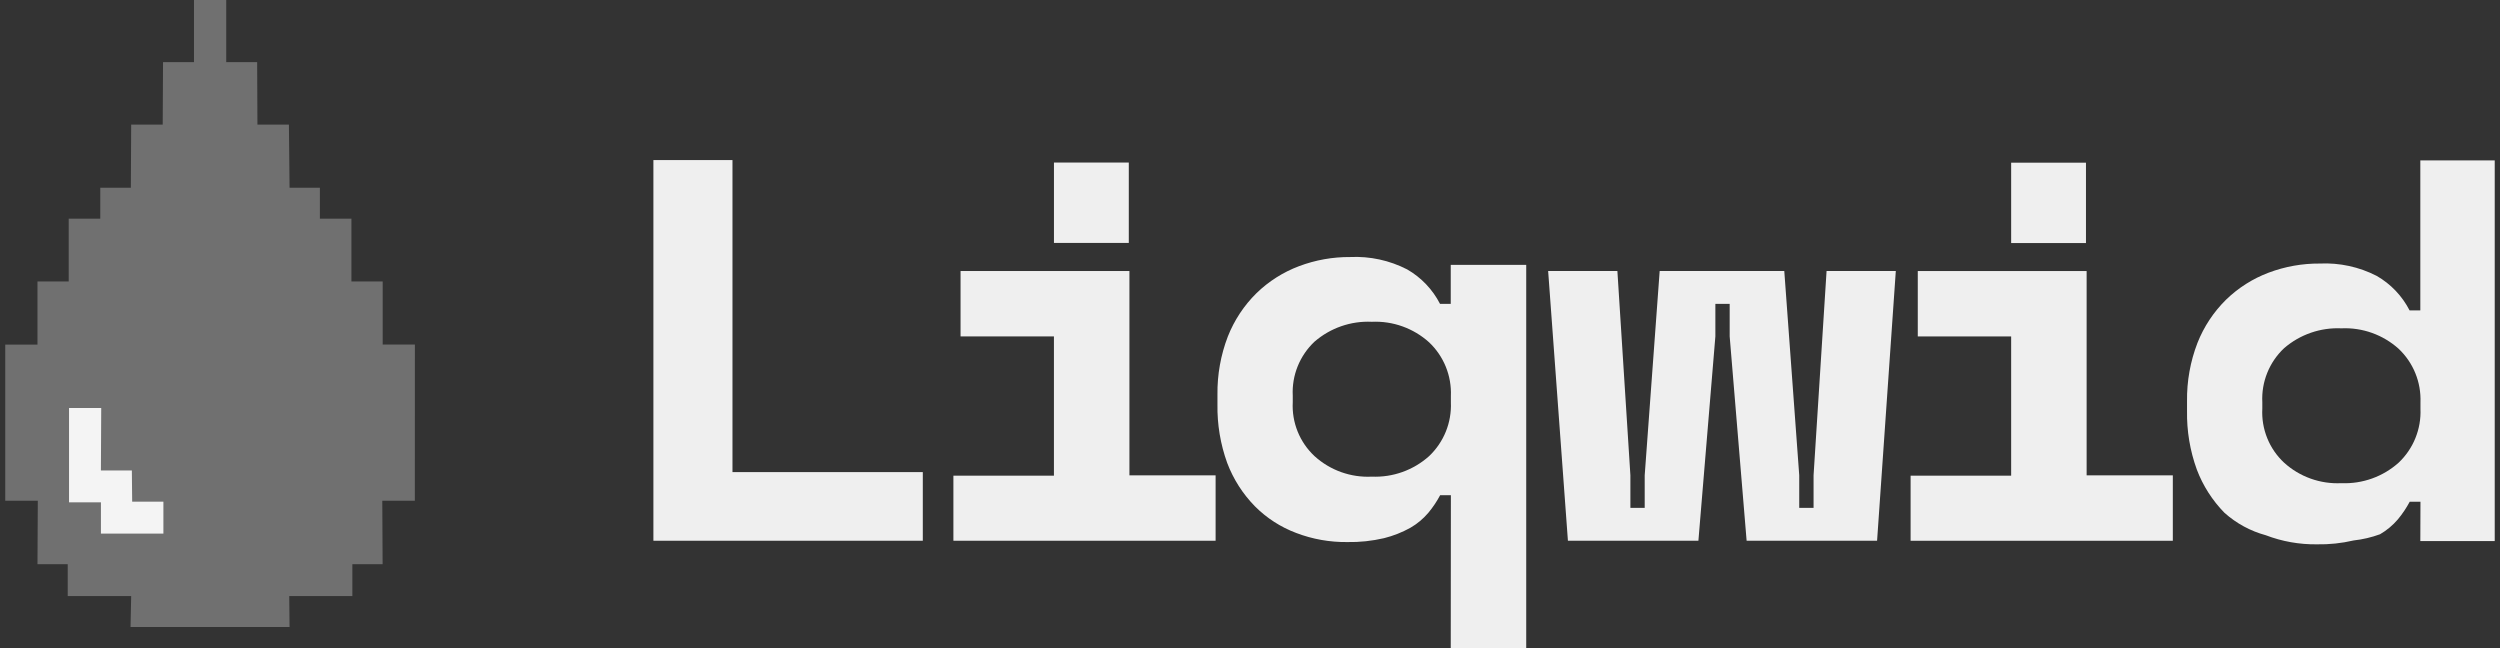 <svg width="108" height="28" viewBox="0 0 108 28" fill="none" xmlns="http://www.w3.org/2000/svg">
<rect x="0" y="0" width="108" height="28" fill="#333333" stroke="none"/>
<g clip-path="url(#clip0_221_2299)">
<path d="M28.227 6.915H31.643V20.395H39.865V23.36H28.227V6.915Z" fill="white" fill-opacity="0.92"/>
<path d="M41.187 20.549H45.53V14.533H41.496V11.708H48.791V20.535H52.514V23.36H41.187V20.549Z" fill="white" fill-opacity="0.92"/>
<path d="M48.764 10.494H45.531V7.022H48.764V10.494Z" fill="white" fill-opacity="0.92"/>
<path d="M62.678 21.393H62.214C62.071 21.663 61.9 21.917 61.705 22.152C61.486 22.41 61.225 22.629 60.932 22.798C60.574 22.997 60.191 23.149 59.794 23.248C59.272 23.37 58.738 23.427 58.203 23.417C57.449 23.426 56.7 23.293 55.996 23.024C55.325 22.772 54.716 22.379 54.211 21.871C53.688 21.337 53.281 20.701 53.016 20.002C52.722 19.191 52.58 18.333 52.594 17.471V17.049C52.583 16.19 52.735 15.336 53.044 14.533C53.322 13.831 53.743 13.194 54.281 12.664C54.808 12.152 55.435 11.755 56.122 11.497C56.828 11.232 57.576 11.098 58.329 11.104C59.182 11.064 60.03 11.248 60.789 11.638C61.396 11.987 61.889 12.504 62.209 13.127H62.672V11.441H65.933V28.195H62.672L62.678 21.393ZM59.263 20.591C60.171 20.63 61.059 20.312 61.736 19.706C62.05 19.409 62.296 19.048 62.459 18.648C62.621 18.248 62.696 17.818 62.678 17.387V17.105C62.696 16.674 62.621 16.244 62.459 15.844C62.296 15.444 62.05 15.083 61.736 14.787C61.06 14.178 60.172 13.86 59.263 13.901C58.359 13.859 57.474 14.166 56.789 14.758C56.472 15.055 56.224 15.418 56.061 15.821C55.898 16.224 55.825 16.657 55.847 17.091V17.373C55.824 17.807 55.896 18.241 56.059 18.644C56.222 19.047 56.471 19.41 56.789 19.706C57.123 20.009 57.513 20.243 57.938 20.395C58.362 20.547 58.813 20.614 59.263 20.591Z" fill="white" fill-opacity="0.92"/>
<path d="M81.09 23.36H75.454L74.722 14.533V13.127H74.104V14.533L73.371 23.36H67.734L66.88 11.708H69.871L70.433 20.535V21.941H71.051V20.535L71.698 11.708H77.081L77.727 20.535V21.941H78.346V20.535L78.908 11.708H81.899L81.09 23.36Z" fill="white" fill-opacity="0.92"/>
<path d="M82.538 20.549H86.882V14.534H82.848V11.709H90.142V20.535H93.866V23.361H82.538V20.549ZM86.882 7.028H90.114V10.5H86.882V7.028Z" fill="white" fill-opacity="0.92"/>
<path d="M104.564 21.674H104.1C103.956 21.944 103.786 22.198 103.591 22.433C103.372 22.691 103.11 22.91 102.817 23.08C102.45 23.214 102.068 23.304 101.679 23.347C101.158 23.469 100.623 23.525 100.088 23.515C99.334 23.525 98.585 23.391 97.881 23.122C97.219 22.942 96.608 22.61 96.096 22.152C95.573 21.618 95.166 20.982 94.902 20.283C94.608 19.472 94.465 18.615 94.48 17.753V17.331C94.468 16.471 94.621 15.617 94.93 14.815C95.207 14.112 95.629 13.475 96.167 12.945C96.694 12.434 97.32 12.037 98.008 11.778C98.713 11.513 99.461 11.38 100.215 11.385C101.067 11.345 101.915 11.529 102.674 11.919C103.281 12.268 103.774 12.786 104.094 13.409H104.558V6.929H107.819V23.374H104.558L104.564 21.674ZM101.148 20.873C102.057 20.911 102.944 20.593 103.622 19.987C103.935 19.69 104.182 19.33 104.344 18.93C104.507 18.53 104.582 18.099 104.564 17.668V17.387C104.581 16.955 104.507 16.525 104.344 16.125C104.182 15.725 103.935 15.364 103.622 15.068C102.945 14.46 102.056 14.142 101.148 14.184C100.244 14.143 99.359 14.449 98.674 15.041C98.357 15.338 98.109 15.701 97.946 16.104C97.783 16.507 97.71 16.941 97.732 17.375V17.656C97.709 18.09 97.781 18.524 97.944 18.927C98.106 19.331 98.356 19.693 98.674 19.989C99.008 20.292 99.398 20.526 99.823 20.677C100.247 20.829 100.697 20.895 101.148 20.873H101.148Z" fill="white" fill-opacity="0.92"/>
<path d="M17.923 14.885H16.532V12.158H15.182V9.446H13.819V8.109H12.509L12.481 5.382H11.121L11.109 2.685H9.773V0H8.38V2.685H7.043L7.029 5.384H5.667L5.653 8.11H4.332V9.447H2.968V12.16H1.619V14.886H0.227V21.632H1.633L1.619 24.373H2.926V25.75H5.667L5.639 27.087H12.509L12.495 25.75H15.222V24.373H16.529L16.515 21.632H17.921L17.923 14.885Z" fill="white" fill-opacity="0.3"/>
<path d="M2.982 17.626V21.702H4.36V23.051H7.059V21.673H5.71L5.696 20.324H4.359L4.373 17.625L2.982 17.626Z" fill="white" fill-opacity="0.92"/>
</g>
<defs>
<clipPath id="clip0_221_2299">
<rect width="107.545" height="28" fill="white" transform="translate(0.227)"/>
</clipPath>
</defs>
</svg>
